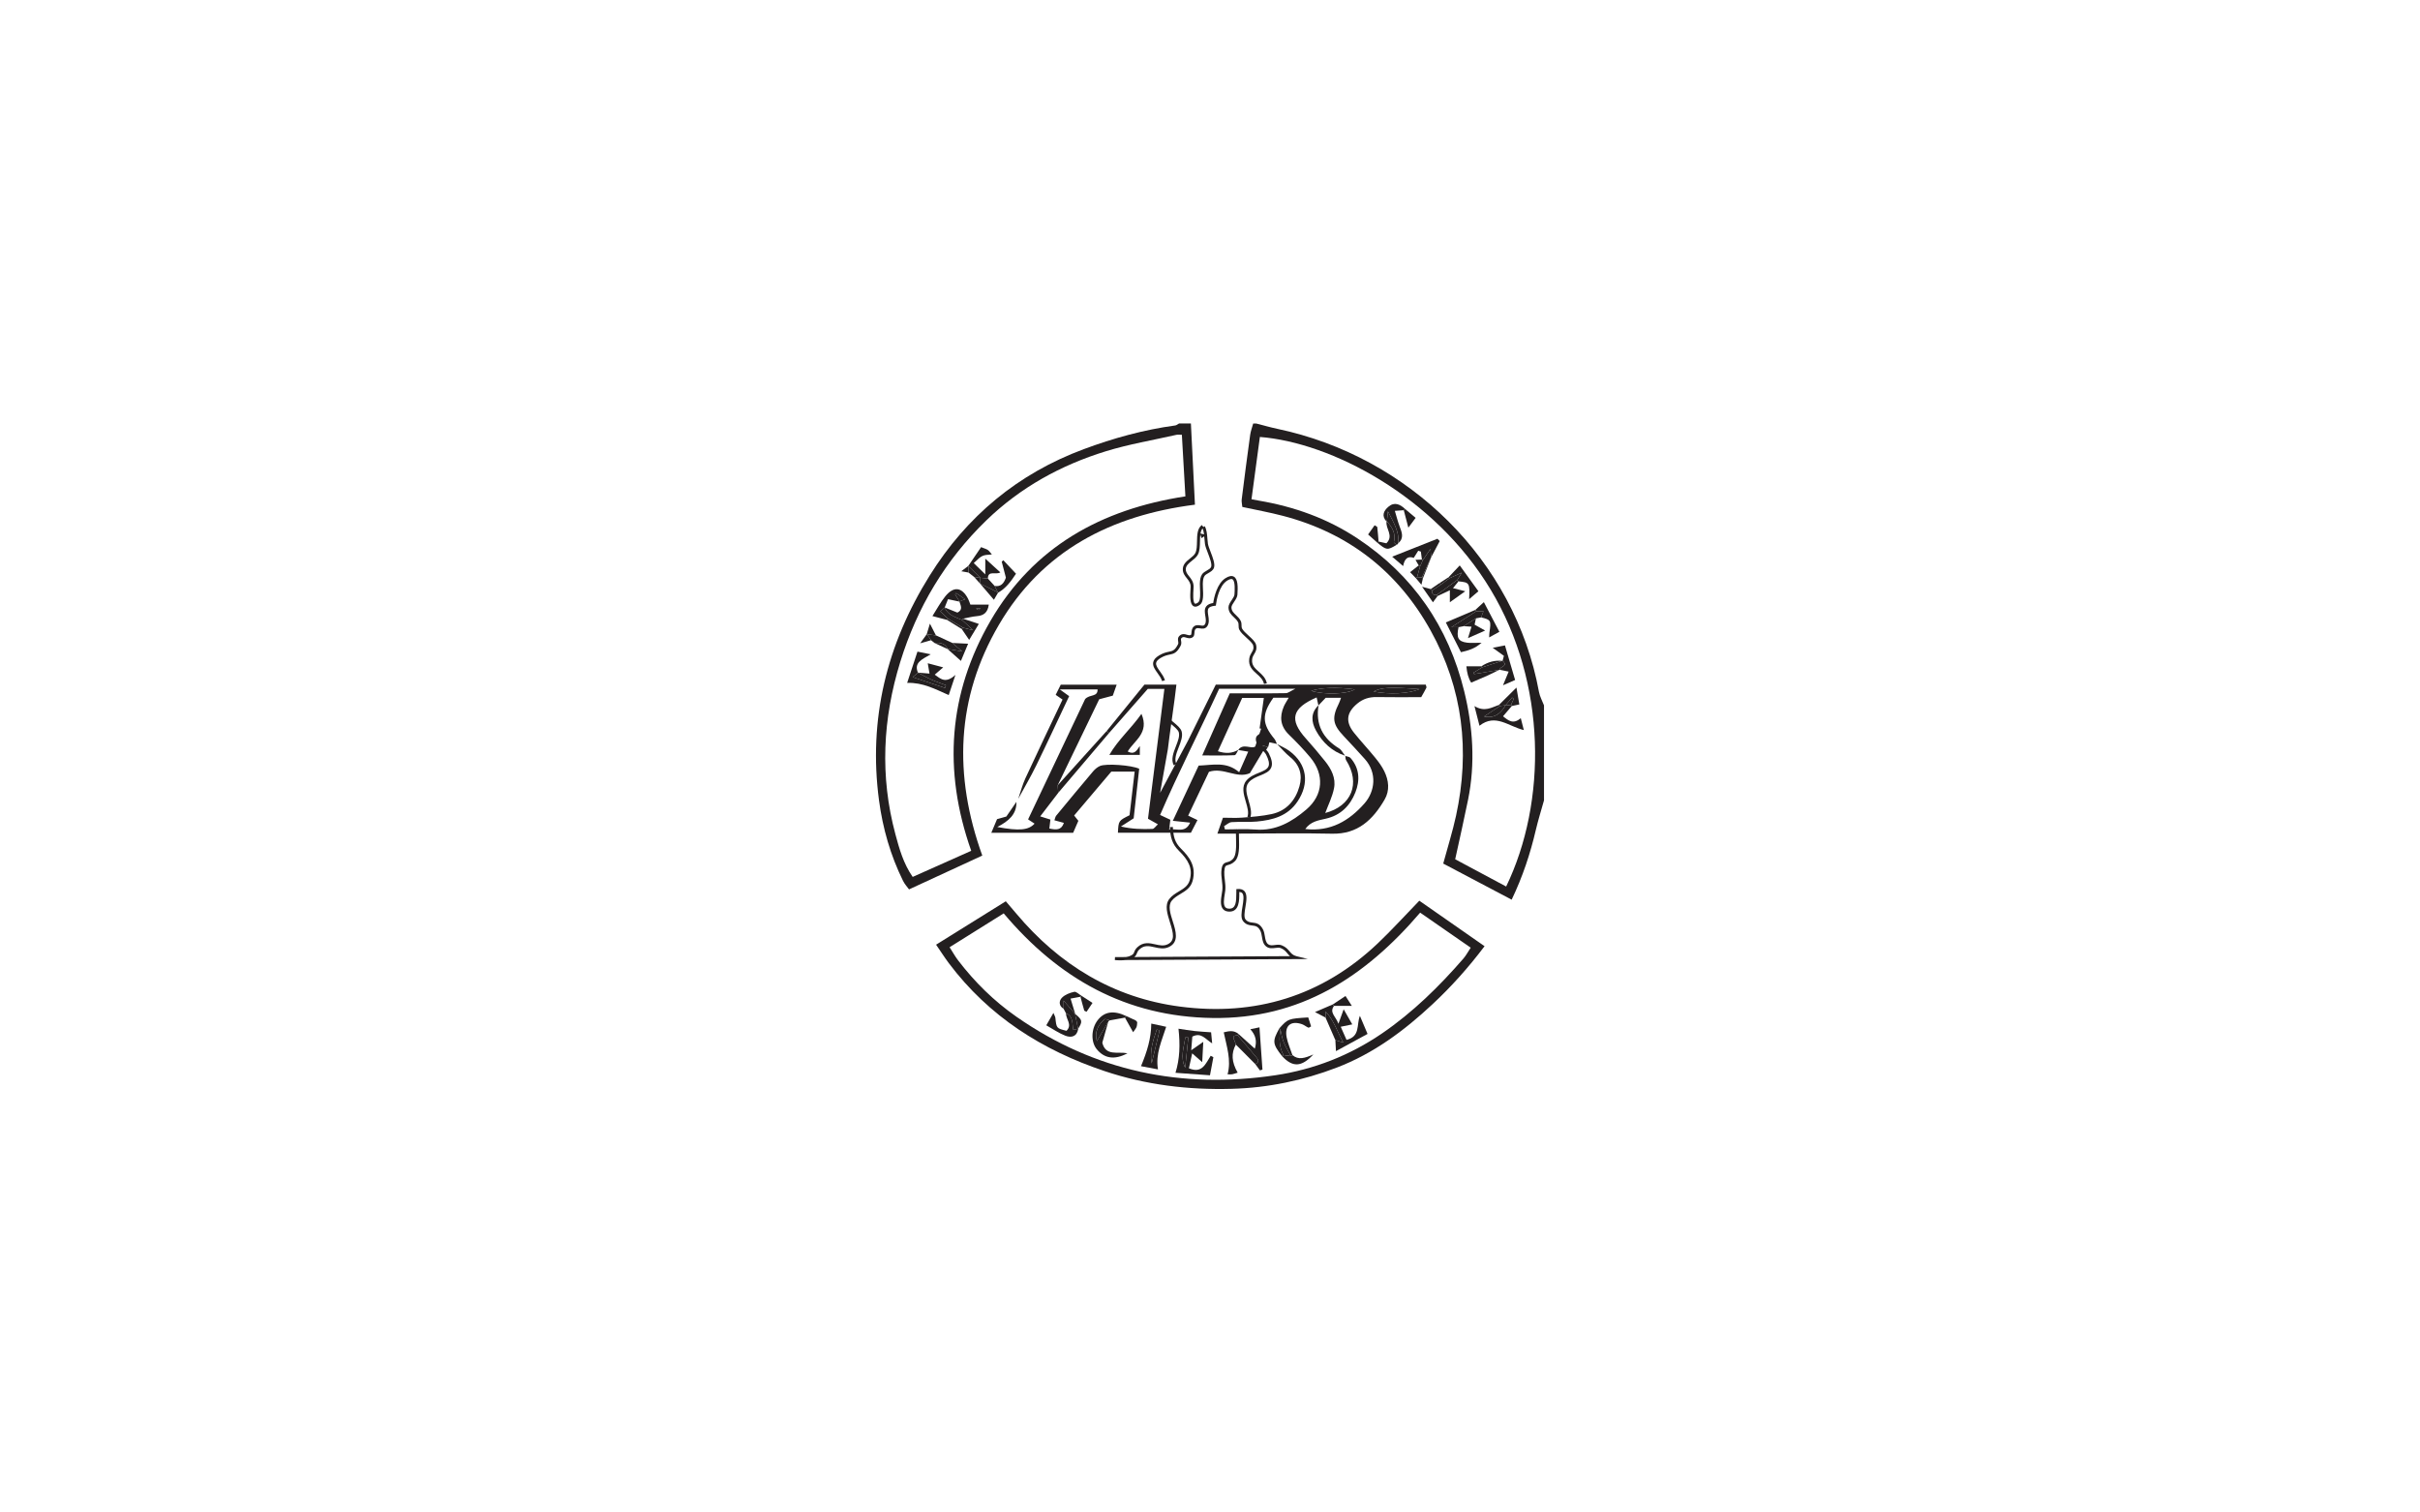<?xml version="1.0" encoding="utf-8"?>
<!-- Generator: Adobe Illustrator 24.1.3, SVG Export Plug-In . SVG Version: 6.00 Build 0)  -->
<svg version="1.1" id="Livello_1" xmlns="http://www.w3.org/2000/svg" xmlns:xlink="http://www.w3.org/1999/xlink" x="0px" y="0px"
	 viewBox="0 0 400 250" enable-background="new 0 0 400 250" xml:space="preserve">
<g>
	<path fill-rule="evenodd" clip-rule="evenodd" fill="#231F20" d="M196.844,70c0.218,4.39,0.437,8.78,0.667,13.419
		c-13.876,1.768-25.227,7.604-32.401,19.854c-7.089,12.105-7.523,24.885-2.748,38.147c-4.072,1.88-7.971,3.68-12.108,5.59
		c-0.291-0.406-0.722-0.866-0.988-1.406c-2.075-4.208-3.355-8.67-3.974-13.307c-1.791-13.419,1.284-25.809,8.388-37.18
		c6.105-9.775,14.555-16.825,25.458-20.876c4.92-1.828,9.921-3.207,15.115-3.916c0.22-0.031,0.42-0.213,0.63-0.325
		C195.537,70,196.19,70,196.844,70z M160.532,140.632c-4.703-13.322-3.754-26.033,3.179-38
		c7.076-12.212,18.296-18.461,32.223-20.588c-0.202-3.51-0.392-6.82-0.584-10.178c-0.439,0-0.677-0.043-0.894,0.006
		c-3.894,0.883-7.856,1.544-11.662,2.715c-7.424,2.285-14.117,5.964-19.75,11.413c-6.78,6.557-11.45,14.386-14.234,23.388
		c-2.917,9.428-3.384,18.92-0.819,28.477c0.646,2.408,1.326,4.865,2.865,7.08C154.054,143.52,157.167,142.132,160.532,140.632z"/>
	<path fill-rule="evenodd" clip-rule="evenodd" fill="#231F20" d="M207.634,70c1.167,0.296,2.325,0.635,3.504,0.884
		c21.706,4.575,39.234,21.674,43.239,43.484c0.14,0.767,0.548,1.485,0.831,2.226c0,5.231,0,10.463,0,15.694
		c-0.453,1.625-0.962,3.236-1.347,4.876c-0.911,3.893-2.144,7.665-3.999,11.544c-3.854-2.033-7.566-3.991-11.311-5.966
		c0.748-2.77,1.557-5.321,2.121-7.926c2.319-10.692,1.133-20.968-4.195-30.579c-5.41-9.759-13.577-16.132-24.413-18.969
		c-2.193-0.575-4.432-0.978-6.721-1.475c-0.042-0.462-0.15-0.863-0.102-1.246c0.447-3.559,0.909-7.115,1.4-10.668
		c0.088-0.637,0.33-1.252,0.501-1.878C207.306,70,207.47,70,207.634,70z M248.952,146.535c6.738-13.939,6.766-33.559-2.564-49.074
		c-9.324-15.507-26.447-24.329-38.143-25.236c-0.459,3.412-0.92,6.833-1.386,10.299c0.559,0.104,0.873,0.167,1.188,0.221
		c5.862,0.99,11.363,2.953,16.329,6.248c9.188,6.096,15.026,14.589,17.641,25.26c1.447,5.912,1.86,11.913,0.639,17.937
		c-0.659,3.25-1.4,6.483-2.129,9.837C243.211,143.464,246.005,144.959,248.952,146.535z"/>
	<path fill-rule="evenodd" clip-rule="evenodd" fill="#231F20" d="M193.034,123.845l-1.282,7.205l4.617-8.636
		c1.516-3.055,3.031-6.111,4.589-9.252c11.607,0,23.165,0,34.705,0c0.051,0.231,0.153,0.413,0.102,0.517
		c-0.244,0.498-0.531,0.976-0.854,1.553c-2.486,0-4.928,0.031-7.367-0.013c-1.204-0.021-2.242,0.292-3.169,1.053
		c-1.821,1.497-2.03,3.03-0.559,4.862c1.124,1.398,2.354,2.71,3.486,4.101c0.562,0.691,1.105,1.427,1.496,2.222
		c0.754,1.533,0.941,3.197,0.064,4.704c-1.929,3.317-4.426,5.742-8.698,5.642c-5.303-0.124-10.612-0.018-15.918-0.011
		c-0.887,0.001-1.773,0-3.025,0c0.35-1.001,0.595-1.701,0.919-2.629c1.123,0,2.171,0.068,3.206-0.016
		c1.619-0.131,3.255-0.245,4.836-0.585c2.469-0.531,3.95-2.275,4.605-4.603c0.52-1.845,0.061-3.532-1.539-4.821
		c-0.791-0.637-1.452-1.435-2.172-2.159c0.688,0.378,1.429,0.684,2.052,1.148c2.909,2.163,3.362,5.338,1.34,8.35
		c-1.631,2.428-4.098,3.07-6.745,3.318c-1.375,0.128-2.775-0.001-4.154,0.098c-0.428,0.03-0.829,0.432-1.242,0.663
		c0.047,0.179,0.094,0.358,0.141,0.538c1.685,0,3.377-0.107,5.052,0.022c3.361,0.258,6.011-1.275,8.398-3.307
		c2.811-2.394,3.02-5.797,0.648-8.629c-1.096-1.31-2.285-2.548-3.511-3.739c-1.426-1.387-1.603-2.939-0.85-4.681
		c0.186-0.428,0.456-0.819,0.804-1.432c-1.024,0-1.801,0-2.535,0c-1.942,2.729-1.886,4.313,0.167,6.796
		c0.193,0.234,0.281,0.557,0.418,0.838c-0.366-0.08-0.733-0.159-1.247-0.27c-0.056,0.226-0.12,0.484-0.185,0.742l-0.06,0.049
		c-0.255-0.074-0.511-0.148-0.828-0.242c0.044,0.342,0.072,0.572,0.102,0.803c-0.74,1.235-1.48,2.469-2.251,3.755
		c-2.193,0.955-4.354-1.023-6.763-0.224c-1.11,2.339-2.254,4.751-3.436,7.242c0.529,0.253,0.942,0.45,1.539,0.734
		c-0.37,0.714-0.728,1.403-1.084,2.093c-4.124,0-8.093,0-12.067,0c0.102-1.988,0.102-1.988,1.924-2.895
		c0.264-2.249,0.542-4.636,0.844-7.212c-1.37,0-2.479,0-3.857,0c-1.913,2.259-3.96,4.678-6.145,7.257
		c0.204,0.258,0.415,0.523,0.697,0.88c-0.264,0.605-0.549,1.261-0.861,1.977c-4.453,0-8.827,0-13.527,0
		c0.391-0.926,0.687-1.628,0.95-2.254c0.629-0.177,1.094-0.308,1.535-0.432c0.565-0.825,1.113-1.622,1.66-2.419
		c0.064,2.056-1.288,3.183-3.164,4.15c3.658,0.68,5.181,0.519,6.167-0.556c-0.321-0.211-0.639-0.42-1.069-0.703
		c3.209-6.769,6.412-13.524,9.434-19.898c0.809-0.831,2.078-0.291,2.051-1.586c-1.934,0-3.83,0-6.247,0
		c0.77,0.553,1.107,0.796,1.549,1.113c-1.808,3.819-3.58,7.651-5.434,11.444c-0.921,1.884-1.989,3.697-2.99,5.542
		c0.393-1.141,0.691-2.325,1.194-3.414c2.009-4.35,4.082-8.669,6.136-13.007c-0.399-0.274-0.714-0.491-1.132-0.778
		c0.286-0.574,0.563-1.132,0.834-1.675c3.104,0,6.082,0,9.242,0c-0.248,0.705-0.429,1.215-0.637,1.807
		c-0.701,0.187-1.387,0.369-2.244,0.597c-2.273,4.706-4.57,9.464-6.867,14.221c0.031,0.415,0.062,0.83,0.093,1.246
		c-0.98,1.28-1.96,2.559-2.98,3.891c0.695,0.217,1.205,0.376,1.686,0.527c-0.07,0.594-0.123,1.035-0.176,1.48
		c1.117,0.229,1.99,0.316,2.402-0.935c-0.517-0.142-1.021-0.279-1.566-0.427c0.118-0.317,0.148-0.584,0.293-0.759
		c2.021-2.453,4.05-4.901,6.103-7.329c0.306-0.36,0.707-0.699,1.133-0.886c1.023-0.449,5.217-0.137,6.489,0.455
		c-0.309,2.77-0.623,5.582-0.915,8.191c-0.866,0.558-1.486,0.956-2.107,1.355c1.847,0.431,3.53,0.465,5.209,0.398
		c0.284-0.011,0.553-0.451,0.904-0.759c-0.632-0.355-1.085-0.611-1.64-0.923c0.903-7.152,1.797-14.233,2.71-21.463
		c-1.166,0-2.023,0-2.741,0c-2.221,2.53-4.316,4.919-6.412,7.307c-0.128-0.113-0.256-0.228-0.384-0.342
		c2.102-2.584,4.202-5.167,6.233-7.664c1.835,0,3.434,0,5.291,0C194.232,115.303,193.196,122.233,193.034,123.845 M222.368,124.955
		c0.286,0.101,0.668,0.115,0.843,0.313c1.512,1.712,1.607,3.708,0.819,5.705c-0.88,2.225-2.438,3.796-4.895,4.35
		c-1.197,0.27-2.497,0.449-3.39,1.709c4.206,0.471,7.27-1.376,9.787-4.232c1.731-1.964,2.144-5.026,0.052-7.349
		c-1.144-1.269-2.3-2.528-3.474-3.768c-1.845-1.947-2.007-3.014-0.791-5.45c0.126-0.253,0.202-0.53,0.341-0.899
		c-0.975,0-1.768,0-2.531,0c-0.446,0.471-0.829,0.873-1.211,1.275c-0.095-0.433-0.188-0.866-0.291-1.332
		c-4.12,1.781-4.565,3.691-1.774,6.795c1.086,1.208,2.132,2.456,3.15,3.723c1.05,1.305,1.829,2.813,1.498,4.493
		c-0.286,1.451-0.984,2.821-1.452,4.094c4.341-1.148,5.892-4.871,3.441-8.745C222.376,125.455,222.406,125.184,222.368,124.955z
		 M204.665,123.965c0.791-1.197,2.174-0.083,2.812-0.577c0.391-1.178,0.684-2.065,0.978-2.951c-0.087-0.01-0.172-0.021-0.258-0.03
		c0.227-1.637,0.455-3.274,0.701-5.046c-1.166,0-2.339,0-3.577,0c-1.353,2.969-2.66,5.84-4.015,8.815
		c1.292,0.411,2.364,0.371,3.399-0.25c-0.211,0.313-0.409,0.889-0.634,0.899c-1.682,0.077-3.368,0.042-5.357,0.042
		c1.572-3.545,3.047-6.868,4.551-10.26c1.121,0,2.012,0.001,2.902,0c2.125-0.003,4.25,0.019,6.374-0.033
		c0.368-0.009,0.729-0.326,1.578-0.733c-4.559,0-8.539,0-12.608,0c-3.21,6.987-6.714,13.777-9.76,20.864
		c0.75,0.353,1.23,0.579,1.693,0.796c-0.067,0.558-0.121,1.009-0.197,1.641c1.235-0.287,2.664,0.658,3.469-1.168
		c-0.949-0.1-1.74-0.182-2.862-0.3c1.5-3.206,2.898-6.194,4.27-9.127c2.409-0.09,4.592-0.717,6.694,1.092
		c0.54-1.224,0.98-2.223,1.498-3.396C205.596,124.121,205.13,124.043,204.665,123.965z M234.626,113.909
		c-4.849-0.374-6.321-0.286-7.6,0.399C229.612,114.799,232.738,114.698,234.626,113.909z M223.934,113.946
		c-3.005-0.39-5.659-0.299-7.206,0.246C218.981,114.867,222.655,114.741,223.934,113.946z"/>
	<path fill-rule="evenodd" clip-rule="evenodd" fill="#231F20" d="M154.725,156.148c4.007-2.495,7.666-4.773,11.522-7.175
		c0.617,0.723,1.185,1.38,1.744,2.044c7.112,8.468,16.053,13.922,27.038,15.361c12.414,1.626,23.477-1.711,32.682-10.429
		c2.306-2.185,4.439-4.548,6.887-7.07c3.486,2.43,7.061,4.92,10.786,7.518c-2.681,3.548-5.49,6.685-8.588,9.576
		c-4.689,4.381-9.765,8.164-15.817,10.48c-5.608,2.146-11.382,3.358-17.414,3.52c-7.174,0.194-14.166-0.647-20.977-2.926
		c-10.317-3.452-19.152-9.045-25.759-17.846C156.155,158.302,155.551,157.351,154.725,156.148z M156.958,156.568
		c0.529,0.824,0.913,1.527,1.394,2.156c2.745,3.59,5.933,6.738,9.643,9.325c12.953,9.033,27.328,11.988,42.816,9.678
		c6.357-0.948,12.291-3.267,17.629-6.916c5.082-3.476,9.443-7.756,13.464-12.393c0.414-0.477,0.711-1.056,1.188-1.775
		c-2.823-1.956-5.529-3.833-8.355-5.792c-9.13,10.674-19.878,17.614-34.305,17.414c-14.301-0.198-25.459-6.529-34.533-17.292
		C162.903,152.847,160.017,154.653,156.958,156.568z"/>
	<path fill-rule="evenodd" clip-rule="evenodd" fill="#231F20" d="M210.247,126.517c0.086-0.001,0.172-0.003,0.258-0.004"/>
	<path fill-rule="evenodd" clip-rule="evenodd" fill="#231F20" d="M174.914,131.049c-0.03-0.416-0.062-0.831-0.093-1.246
		c1.562-1.733,3.125-3.466,4.688-5.198c1.137-1.259,2.276-2.517,3.413-3.775c0.128,0.114,0.256,0.229,0.384,0.342
		C180.508,124.465,177.711,127.757,174.914,131.049z"/>
	<line fill-rule="evenodd" clip-rule="evenodd" fill="#231F20" x1="209.567" y1="123.483" x2="209.626" y2="123.434"/>
	<path fill-rule="evenodd" clip-rule="evenodd" fill="#231F20" d="M209.048,124.304c-0.028-0.12-0.099-0.207-0.208-0.259
		c-0.029-0.231-0.058-0.462-0.102-0.803c0.317,0.093,0.573,0.167,0.828,0.242"/>
	<path fill-rule="evenodd" clip-rule="evenodd" fill="#231F20" d="M234.626,113.909c-1.888,0.79-5.014,0.891-7.6,0.399
		C228.304,113.623,229.777,113.535,234.626,113.909z"/>
	<path fill-rule="evenodd" clip-rule="evenodd" fill="#231F20" d="M223.934,113.946c-1.279,0.795-4.953,0.921-7.206,0.246
		C218.275,113.647,220.929,113.557,223.934,113.946z"/>
	<path fill-rule="evenodd" clip-rule="evenodd" fill="#231F20" d="M198.293,88.162c0.235,0.051,0.472,0.103,1.099,0.239
		c-0.355,0.249-0.524,0.367-0.789,0.553c-0.126-0.383-0.199-0.605-0.273-0.828L198.293,88.162z"/>
	<path fill-rule="evenodd" clip-rule="evenodd" fill="#231F20" d="M156.542,102.468c-0.746-0.197-1.492-0.394-2.421-0.639
		c0.72-1.119,1.326-2.279,2.136-3.273c1.391-1.709,2.75-1.517,3.758,0.423c0.143,0.273,0.23,0.574,0.379,0.953
		c0.548,0,1.03,0,1.512,0c0.477,0,0.952,0,1.531,0c-0.176,1.315-0.829,1.814-1.953,1.909c-0.777,0.064-1.541,0.276-2.311,0.421
		c-0.059,0.069-0.116,0.137-0.174,0.205c-1.117-0.471-2.331-0.808-2.876-2.071c0.714,0.289,1.428,0.58,2.127,0.861
		c0.971-0.478,0.532-1.178,0.326-1.839c0.221-0.087,0.442-0.173,0.943-0.37c-0.612-0.42-1.053-0.721-1.494-1.023
		c-0.051,0.075-0.102,0.15-0.153,0.225c0.245,0.398,0.49,0.797,0.735,1.196c-0.602-0.128-1.203-0.256-1.911-0.408
		c-0.211,0.529-0.38,0.954-0.549,1.377c-0.254,0.229-0.508,0.458-0.723,0.652c0.506,0.476,0.894,0.841,1.282,1.205
		C156.652,102.337,156.596,102.404,156.542,102.468z M161.322,100.593c0.223,0.117,0.355,0.244,0.465,0.227
		c0.097-0.015,0.167-0.192,0.25-0.297C161.829,100.544,161.622,100.564,161.322,100.593z"/>
	<path fill-rule="evenodd" clip-rule="evenodd" fill="#231F20" d="M151.693,111.175c0.612,0.051,1.225,0.103,1.944,0.162
		c-0.095-0.56-0.17-1.01-0.288-1.706c0.844,0.225,1.58,0.42,2.553,0.678c-0.524,0.453-0.895,0.771-1.4,1.207
		c1.007,0.727,1.805,1.505,3.424,0.039c-0.517,1.549-0.809,2.426-1.112,3.335c-2.237-0.984-4.252-2.092-6.87-2.017
		c0.547-1.658,1.091-3.309,1.703-5.165c0.686,0.138,1.224,0.246,2.192,0.442c-1.496,0.867-2.813,1.39-2.107,3.053
		c-0.231,0.189-0.464,0.379-0.877,0.715c1.931,0.649,3.635,1.221,5.339,1.794c0.054-0.153,0.107-0.308,0.16-0.461
		c-0.794-0.298-1.604-0.562-2.378-0.906C153.196,111.997,152.452,111.568,151.693,111.175z"/>
	<path fill-rule="evenodd" clip-rule="evenodd" fill="#231F20" d="M160.046,93.549c0.699-1.028,1.398-2.055,2.118-3.112
		c0.558,0.229,0.874,0.302,1.12,0.475c0.236,0.166,0.401,0.435,0.661,0.732c-1.609,0.113-1.609,0.113-2.996,1.428
		c0.52,0.51,1.032,1.011,1.91,1.87c0-1.132,0-1.694,0-2.602c0.96,0.876,1.656,1.514,2.484,2.27c-0.752,0.469-2.059-0.4-2.054,1.027
		c-0.421-0.046-0.843-0.094-1.264-0.14C161.367,94.848,160.708,94.198,160.046,93.549z"/>
	<path fill-rule="evenodd" clip-rule="evenodd" fill="#231F20" d="M164.407,96.854c0.993,0.158,1.511-0.377,1.855-1.378
		c-0.209-0.801-0.448-1.721-0.689-2.641c0.091-0.075,0.182-0.151,0.273-0.226c0.672,0.714,1.344,1.428,2.089,2.222
		c-0.837,1.266-1.668,2.417-2.976,3.14C164.774,97.599,164.59,97.227,164.407,96.854z"/>
	<path fill-rule="evenodd" clip-rule="evenodd" fill="#231F20" d="M154.696,105.015c0.905,0.419,1.81,0.839,2.713,1.257
		c0.455,0.392,0.91,0.783,1.633,1.405c-1.087-0.186-1.763-0.301-2.438-0.416l0.042,0.029c-0.421-1.009-1.277-1.078-2.193-1.017
		c-0.186-0.151-0.371-0.303-0.556-0.453c-0.232-0.341-0.464-0.681-0.695-1.021l-0.027,0.04
		C153.682,104.897,154.189,104.958,154.696,105.015z"/>
	<path fill-rule="evenodd" clip-rule="evenodd" fill="#231F20" d="M156.604,107.261c0.675,0.115,1.351,0.23,2.438,0.416
		c-0.723-0.622-1.178-1.014-1.633-1.405c0.796,0.04,1.592,0.08,2.61,0.13c-0.419,1.001-0.772,1.847-1.188,2.84
		C157.967,108.473,157.286,107.867,156.604,107.261z"/>
	<path fill-rule="evenodd" clip-rule="evenodd" fill="#231F20" d="M159.172,102.262c0.825,0.273,1.65,0.546,2.618,0.867
		c-0.523,0.865-1.042,1.724-1.597,2.642c-0.474-0.695-0.85-1.247-1.226-1.8c0.062-0.074,0.124-0.148,0.187-0.221
		c0.401,0.102,0.803,0.202,1.708,0.43c-0.883-0.812-1.374-1.261-1.864-1.712C159.056,102.398,159.114,102.331,159.172,102.262z"/>
	<path fill-rule="evenodd" clip-rule="evenodd" fill="#231F20" d="M164.407,96.854c0.184,0.374,0.367,0.746,0.552,1.118l0.023-0.027
		c-0.528-0.269-1.055-0.542-1.585-0.805c-0.462-0.229-0.93-0.447-1.396-0.669l0.033,0.033c-0.007-0.33-0.014-0.662-0.021-0.992
		l0.014-0.014c0.421,0.046,0.843,0.093,1.264,0.14C163.663,96.043,164.036,96.448,164.407,96.854z"/>
	<path fill-rule="evenodd" clip-rule="evenodd" fill="#231F20" d="M162.001,96.47c0.466,0.223,0.934,0.44,1.396,0.669
		c0.53,0.263,1.057,0.536,1.585,0.805c-0.194,0.33-0.39,0.663-0.7,1.193C163.433,98.145,162.717,97.307,162.001,96.47z"/>
	<path fill-rule="evenodd" clip-rule="evenodd" fill="#231F20" d="M160.046,93.549c0.661,0.649,1.32,1.299,1.98,1.948l-0.014,0.014
		c-0.334-0.049-0.669-0.098-1.003-0.146c-0.309-0.242-0.617-0.484-0.927-0.727c-0.005-0.369-0.01-0.739-0.014-1.108L160.046,93.549z
		"/>
	<path fill-rule="evenodd" clip-rule="evenodd" fill="#231F20" d="M158.968,103.971c-0.809-0.501-1.618-1.002-2.427-1.503
		c0.055-0.064,0.11-0.13,0.165-0.196c0.816,0.493,1.632,0.985,2.448,1.478C159.092,103.822,159.03,103.896,158.968,103.971z"/>
	<path fill-rule="evenodd" clip-rule="evenodd" fill="#231F20" d="M154.696,105.015c-0.507-0.057-1.014-0.117-1.521-0.176
		c0.13-0.432,0.261-0.864,0.529-1.756C154.164,103.979,154.43,104.497,154.696,105.015z"/>
	<path fill-rule="evenodd" clip-rule="evenodd" fill="#231F20" d="M153.202,104.799c0.232,0.34,0.464,0.681,0.695,1.021
		c-0.443,0.125-0.888,0.25-1.796,0.507C152.635,105.584,152.919,105.192,153.202,104.799z"/>
	<path fill-rule="evenodd" clip-rule="evenodd" fill="#231F20" d="M154.453,106.273c0.916-0.062,1.772,0.008,2.193,1.017
		C155.915,106.951,155.183,106.612,154.453,106.273z"/>
	<path fill-rule="evenodd" clip-rule="evenodd" fill="#231F20" d="M161.01,95.364c0.334,0.049,0.669,0.098,1.003,0.146
		c0.008,0.33,0.015,0.662,0.021,0.992C161.693,96.124,161.352,95.745,161.01,95.364z"/>
	<path fill-rule="evenodd" clip-rule="evenodd" fill="#231F20" d="M160.07,93.529c0.004,0.37,0.009,0.739,0.014,1.108
		c-0.285-0.052-0.57-0.104-1.193-0.217C159.448,94,159.758,93.764,160.07,93.529z"/>
	<path fill-rule="evenodd" clip-rule="evenodd" fill="#231F20" d="M249.895,116.69c-0.467,0.545-0.933,1.091-1.457,1.705
		c0.888,0.715,1.675,1.383,2.93,0.311c0.171,0.667,0.315,1.23,0.504,1.966c-2.539-0.597-4.673-2.794-7.33-0.714
		c-0.256-1.003-0.489-1.916-0.829-3.248c1.673,1.021,2.839,0.224,4.061-0.205l0.157,0.184c-0.868,0.576-1.734,1.151-2.623,1.741
		c1.706,0.356,2.758-0.495,3.547-1.852l-0.045,0.032c0.314-0.03,0.629-0.061,0.943-0.09L249.895,116.69z"/>
	<path fill-rule="evenodd" clip-rule="evenodd" fill="#231F20" d="M233.677,92.212c-0.969-0.346-1.52,0.109-1.756,1.355
		c-0.732-0.628-1.199-1.03-1.808-1.552c2.788-1.104,5.138-2.036,7.487-2.967c0.124,0.129,0.247,0.259,0.37,0.389
		c-0.464,0.879-0.928,1.76-1.392,2.64l-0.019-0.015c-0.036-0.382-0.073-0.764-0.127-1.323c-0.497,0.736-0.883,1.303-1.267,1.871
		l-0.138-0.119c-0.058-0.438-0.116-0.877-0.173-1.315c-0.145-0.049-0.289-0.098-0.434-0.147
		C234.175,91.423,233.926,91.817,233.677,92.212z"/>
	<path fill-rule="evenodd" clip-rule="evenodd" fill="#231F20" d="M241.08,103.668c-0.38,1.744-0.056,2.371,1.412,2.561
		c0.627,0.081,1.272,0.013,2.396,0.013c-1.192,1.028-2.191,1.27-3.408,1.56c-0.855-1.684-1.686-3.317-2.5-4.919
		c1.702-0.724,3.288-1.398,4.875-2.071c0.058,0.068,0.114,0.139,0.172,0.208c-1.261,0.81-2.521,1.62-4.125,2.648
		C240.617,103.668,240.848,103.668,241.08,103.668z"/>
	<path fill-rule="evenodd" clip-rule="evenodd" fill="#231F20" d="M248.357,109.249c0.061-0.233,0.123-0.467,0.223-0.844
		c-0.496-0.357-1.032-0.743-1.854-1.334c0.807-0.156,1.299-0.251,2.027-0.393c0.569,1.939,1.107,3.774,1.679,5.718
		c-0.658,0.288-1.153,0.503-2.003,0.875c0.369-0.893,0.617-1.493,0.935-2.261c-0.611-0.125-1.064-0.217-1.518-0.31l0.011,0.014
		c0.005-0.549,1.577-0.597,0.479-1.499L248.357,109.249z"/>
	<path fill-rule="evenodd" clip-rule="evenodd" fill="#231F20" d="M232.03,84.334c-0.378,0.027-0.756,0.054-1.478,0.106
		c0.295,0.975,0.493,1.776,0.78,2.543c0.368,0.985,0.801,1.945-0.222,2.807c0.209-1.841-0.697-3.3-1.7-5.271
		c-0.092,0.884-0.133,1.267-0.173,1.65l-0.053,0.041c-0.876-0.94-0.484-1.781,0.309-2.453c1.001-0.848,1.928-0.406,2.76,0.376
		C232.181,84.201,232.106,84.268,232.03,84.334z"/>
	<path fill-rule="evenodd" clip-rule="evenodd" fill="#231F20" d="M239.433,95.41c0.552-0.583,1.102-1.165,1.847-1.951
		c1.029,1.423,2.001,2.766,3.087,4.269c-0.516,0.441-0.958,0.818-1.535,1.311c0.127-2.692,0.075-2.769-1.759-2.945
		c-0.065-0.078-0.132-0.156-0.197-0.235c0.184-0.3,0.368-0.6,0.741-1.208c-0.925,0.421-1.483,0.675-2.042,0.929L239.433,95.41z"/>
	<path fill-rule="evenodd" clip-rule="evenodd" fill="#231F20" d="M247.846,110.701c-0.629,0.31-1.251,0.636-1.89,0.927
		c-0.855,0.388-1.723,0.75-2.783,1.207c-0.462-0.699-0.706-1.639-0.795-2.704c0.917,0,1.689,0,2.463,0l0.135,0.177
		c-0.48,0.298-0.959,0.596-1.438,0.893c0.038,0.071,0.078,0.142,0.117,0.212c1.4-0.232,2.8-0.465,4.201-0.698L247.846,110.701z"/>
	<path fill-rule="evenodd" clip-rule="evenodd" fill="#231F20" d="M243.855,100.812c0.408-0.373,0.817-0.744,1.412-1.285
		c0.852,1.627,1.68,3.21,2.567,4.906c-0.607,0.332-1.073,0.586-1.693,0.925c0.02-0.388,0.014-0.598,0.045-0.801
		c0.306-2.012,0.253-2.112-1.366-2.505c0.11-0.298,0.221-0.597,0.382-1.033c-0.425,0-0.8,0-1.175,0
		C243.969,100.95,243.913,100.88,243.855,100.812z"/>
	<path fill-rule="evenodd" clip-rule="evenodd" fill="#231F20" d="M241.073,96.095c-0.247,0.303-0.495,0.607-0.911,1.117
		c0.642,0.162,1.158,0.293,2.033,0.515c-0.96,0.684-1.646,1.173-2.55,1.817c0-0.761,0-1.26,0-1.977
		c-0.806,0.378-1.417,0.665-2.028,0.954l-0.148-0.179c1.136-0.828,2.272-1.656,3.406-2.483
		C240.941,95.938,241.007,96.017,241.073,96.095z"/>
	<path fill-rule="evenodd" clip-rule="evenodd" fill="#231F20" d="M244.027,101.02c0.375,0,0.75,0,1.175,0
		c-0.161,0.437-0.271,0.735-0.382,1.033c-0.287,0.05-0.574,0.101-0.86,0.151c-0.676,0.433-1.353,0.865-2.029,1.298
		c-0.283,0.056-0.566,0.11-0.851,0.166c-0.232,0-0.463,0-1.178,0C241.505,102.639,242.766,101.83,244.027,101.02z"/>
	<path fill-rule="evenodd" clip-rule="evenodd" fill="#231F20" d="M227.864,89.515c0.442,0.098,0.886,0.197,1.29,0.287
		c1.282-1.269-0.182-2.425,0.031-3.591l0.053-0.041c0.876,0.985,1.528,2.038,1.151,3.454c-0.025,0.093,0.308,0.28,0.475,0.425
		c-1.558,0.931-1.672,0.918-3.208-0.35C227.723,89.635,227.792,89.575,227.864,89.515z"/>
	<path fill-rule="evenodd" clip-rule="evenodd" fill="#231F20" d="M247.774,116.505c0.888-0.881,1.775-1.762,2.88-2.857
		c0.192,1.128,0.323,1.892,0.477,2.79c-0.487,0.1-0.861,0.176-1.235,0.253l-0.142-0.171c0.149-0.335,0.3-0.67,0.449-1.005
		c-0.09-0.072-0.179-0.145-0.269-0.216c-0.374,0.437-0.749,0.874-1.124,1.312l0.045-0.032c-0.308,0.037-0.616,0.075-0.924,0.111
		L247.774,116.505z"/>
	<path fill-rule="evenodd" clip-rule="evenodd" fill="#231F20" d="M230.864,90.048c-0.167-0.145-0.5-0.332-0.475-0.425
		c0.377-1.416-0.275-2.469-1.151-3.454c0.04-0.383,0.081-0.766,0.173-1.65c1.003,1.971,1.909,3.431,1.7,5.271
		C231.064,89.911,230.982,89.996,230.864,90.048z"/>
	<path fill-rule="evenodd" clip-rule="evenodd" fill="#231F20" d="M241.93,103.502c0.677-0.433,1.354-0.865,2.029-1.298
		c-0.066,0.308-0.133,0.617-0.225,1.043c0.474,0.266,0.977,0.549,1.741,0.979c-1.012,0.445-1.779,0.783-2.834,1.248
		c0.237-0.767,0.38-1.228,0.585-1.89C242.669,103.549,242.3,103.526,241.93,103.502z"/>
	<path fill-rule="evenodd" clip-rule="evenodd" fill="#231F20" d="M232.253,84.133c0.544,0.458,1.088,0.919,1.735,1.467
		c-0.4,0.539-0.76,1.023-1.202,1.616c-0.29-1.105-0.523-1.994-0.757-2.882C232.106,84.268,232.181,84.201,232.253,84.133z"/>
	<path fill-rule="evenodd" clip-rule="evenodd" fill="#231F20" d="M227.656,89.698c-0.472-0.42-0.944-0.84-1.524-1.357
		c0.387-0.547,0.733-1.034,1.078-1.521c0.236,0.162,0.427,0.224,0.436,0.307c0.091,0.795,0.15,1.592,0.219,2.388
		C227.792,89.575,227.723,89.635,227.656,89.698z"/>
	<path fill-rule="evenodd" clip-rule="evenodd" fill="#231F20" d="M237.617,98.521c-0.222,0.297-0.442,0.594-0.769,1.033
		c-0.587-0.838-1.059-1.517-1.795-2.571c0.762,0.208,1.094,0.298,1.427,0.388c0.079,0.077,0.158,0.153,0.238,0.228
		c-0.082,0.584,0.204,0.796,0.751,0.743L237.617,98.521z"/>
	<path fill-rule="evenodd" clip-rule="evenodd" fill="#231F20" d="M236.58,92.078c-0.464,1.169-0.927,2.338-1.389,3.506
		l-0.148-0.139c0.507-1.127,1.013-2.255,1.519-3.383L236.58,92.078z"/>
	<path fill-rule="evenodd" clip-rule="evenodd" fill="#231F20" d="M244.841,110.131c1.072-0.688,2.226-1.059,3.516-0.881
		l-0.021-0.033c-1.119,0.364-2.24,0.728-3.359,1.092L244.841,110.131z"/>
	<path fill-rule="evenodd" clip-rule="evenodd" fill="#231F20" d="M234.044,95.583c-0.308-0.319-0.614-0.639-0.97-1.01
		c0.564-0.443,0.992-0.778,1.419-1.113c0.077,0.055,0.153,0.112,0.227,0.172c-0.164,0.588-0.328,1.176-0.492,1.763
		C234.167,95.458,234.105,95.521,234.044,95.583z"/>
	<path fill-rule="evenodd" clip-rule="evenodd" fill="#231F20" d="M237.946,96.373c0.495-0.321,0.991-0.643,1.487-0.963l0.142,0.171
		c-0.47,0.349-0.94,0.697-1.41,1.046C238.091,96.542,238.018,96.458,237.946,96.373z"/>
	<path fill-rule="evenodd" clip-rule="evenodd" fill="#231F20" d="M236.48,97.372c0.488-0.333,0.977-0.666,1.466-0.999
		c0.072,0.085,0.145,0.169,0.219,0.254c-0.482,0.324-0.965,0.649-1.446,0.973C236.638,97.525,236.559,97.449,236.48,97.372z"/>
	<path fill-rule="evenodd" clip-rule="evenodd" fill="#231F20" d="M235.191,95.584c-0.062,0.274-0.125,0.548-0.245,1.073
		c-0.415-0.495-0.658-0.785-0.901-1.074c0.061-0.062,0.122-0.125,0.184-0.188c0.271,0.018,0.544,0.033,0.814,0.05L235.191,95.584z"
		/>
	<path fill-rule="evenodd" clip-rule="evenodd" fill="#231F20" d="M233.963,92.535c0.355-0.015,0.711-0.029,1.066-0.044l0.138,0.119
		c-0.149,0.341-0.298,0.681-0.447,1.022c-0.073-0.06-0.149-0.118-0.227-0.172C234.317,93.152,234.14,92.844,233.963,92.535z"/>
	<path fill-rule="evenodd" clip-rule="evenodd" fill="#231F20" d="M188.671,117.994c1.348,3.167-1.197,4.398-2.273,6.218
		c1.075,0.595,1.485-0.128,2.001-0.907c0,0.517,0,0.903,0,1.477c-1.645,0-3.226,0-5.038,0
		C184.79,122.286,186.911,120.48,188.671,117.994z"/>
	<path fill-rule="evenodd" clip-rule="evenodd" fill="#231F20" d="M222.323,124.91c-2.174-0.718-3.735-2.196-4.801-4.147
		c-0.776-1.421-0.927-2.918,0.426-4.192c-0.536,3.162,0.685,5.472,3.374,7.126C221.744,123.957,221.994,124.498,222.323,124.91z"/>
	<path fill-rule="evenodd" clip-rule="evenodd" fill="#231F20" d="M200.558,174.739c-0.184,0.983-0.369,1.968-0.562,2.997
		c-2.056-0.149-3.819-0.275-5.701-0.411c0.723-2.332,0.782-4.655,0.497-7.288c0.86,0.126,1.763,0.283,2.672,0.384
		c0.872,0.098,1.75,0.138,2.719,0.21c0.057,0.599,0.1,1.049,0.175,1.828c-1.115-0.665-1.779-1.888-3.28-1.115
		c-0.041,0.513-0.096,1.188-0.183,2.257c0.807-0.561,1.288-0.895,1.996-1.389c-0.059,1.103-0.108,2.037-0.179,3.353
		c-0.673-0.593-1.061-0.934-1.654-1.457c-0.198,0.904-0.371,1.686-0.543,2.47c2.211,0.94,2.772-0.801,3.601-2.068
		C200.264,174.588,200.412,174.663,200.558,174.739z M196.414,171.484c-0.161-0.006-0.322-0.012-0.484-0.018
		c-0.244,1.657-0.888,3.287-0.031,5.025C196.07,174.822,196.242,173.152,196.414,171.484z"/>
	<path fill-rule="evenodd" clip-rule="evenodd" fill="#231F20" d="M219.095,168.193c-0.479-0.248-0.957-0.497-1.741-0.904
		c1.183-0.509,2.061-0.887,2.938-1.265c0.07,0.078,0.138,0.157,0.205,0.239c-0.814,1.126,0.286,1.699,0.733,2.951
		c0.357-0.988,0.562-1.556,0.864-2.391c0.489,0.857,0.894,1.566,1.423,2.497c-0.705,0.145-1.197,0.246-1.909,0.393
		c0.319,0.723,0.623,1.411,0.958,2.167c2.312-0.561,1.623-2.483,2.209-3.972c0.392,0.924,0.783,1.849,1.267,2.99
		c-1.775,0.967-3.383,1.842-5.222,2.843c-0.042-0.782-0.069-1.296-0.098-1.81c0.33,0.1,0.66,0.198,1.318,0.396
		c-1.05-1.863-1.519-3.62-2.946-5.144C219.095,167.727,219.095,167.96,219.095,168.193z"/>
	<path fill-rule="evenodd" clip-rule="evenodd" fill="#231F20" d="M183.18,168.898c-0.331,1.162-0.661,2.326-0.982,3.453
		c0.567,2.281,2.557,1.422,4.159,1.746c-2.139,1.148-3.837,0.866-5.097-0.698c-0.98-1.217-0.901-3.38,0.177-4.773
		c1.112-1.439,2.664-1.661,4.736-0.673c-0.074,0.086-0.151,0.171-0.23,0.253c-0.833,0.15-1.667,0.299-2.501,0.449
		c-0.304-0.066-0.75-0.295-0.89-0.174c-1.105,0.965-1.656,2.155-1.25,3.596C181.921,171.03,182.551,169.964,183.18,168.898z"/>
	<path fill-rule="evenodd" clip-rule="evenodd" fill="#231F20" d="M188.597,176.23c0.987-2.384,1.678-4.552,1.697-7.042
		c0.797,0.172,1.624,0.351,2.465,0.532c-0.73,2.327-1.793,4.487-1.357,7.039C190.642,176.617,189.726,176.444,188.597,176.23z
		 M191.668,170.299c-0.158-0.037-0.315-0.074-0.473-0.11c-0.61,1.78-1.2,3.565-0.836,5.575
		C190.797,173.944,191.232,172.121,191.668,170.299z"/>
	<path fill-rule="evenodd" clip-rule="evenodd" fill="#231F20" d="M204.763,170.949c0.829,0.748,1.658,1.496,2.647,2.388
		c0.372-1.246,0.157-2.211-0.746-3.215c0.636-0.131,1.091-0.227,1.514-0.314c0.167,2.37,0.33,4.678,0.492,6.988
		c-0.14,0.042-0.28,0.085-0.421,0.128c-0.255-0.346-0.51-0.693-0.765-1.038c0.871-0.416,0.372-0.892,0.028-1.307
		c-0.961-1.155-1.949-2.288-2.927-3.43C204.646,171.083,204.706,171.016,204.763,170.949z"/>
	<path fill-rule="evenodd" clip-rule="evenodd" fill="#231F20" d="M211.473,169.962c1.438-1.578,1.438-1.578,4.763-1.794
		c0.152,0.476,0.316,0.984,0.476,1.484c-0.202,0.098-0.374,0.249-0.459,0.21c-0.361-0.163-0.677-0.443-1.047-0.572
		c-1.823-0.635-2.894,0.225-2.545,2.13c0.187,1.016,0.631,1.984,0.959,2.974c-0.084,0.056-0.168,0.108-0.255,0.16
		c-0.405-0.771-0.872-1.518-1.198-2.322c-0.263-0.646-0.354-1.363-0.521-2.049C211.59,170.108,211.533,170.034,211.473,169.962z"/>
	<path fill-rule="evenodd" clip-rule="evenodd" fill="#231F20" d="M204.27,172.658c-0.783,1.452-0.705,2.869,0.304,4.644
		c-0.318,0.096-0.607,0.209-0.907,0.266c-0.219,0.04-0.452,0.009-0.761,0.009c0.639-2.385-0.146-4.572-0.634-6.942
		c0.778-0.18,1.664-0.436,2.491,0.314c-0.058,0.067-0.117,0.134-0.177,0.201c-0.665-0.043-0.898,0.189-0.554,0.832
		C204.144,172.191,204.193,172.432,204.27,172.658z"/>
	<path fill-rule="evenodd" clip-rule="evenodd" fill="#231F20" d="M178.225,170.037c-0.212,1.312-1.143,1.54-2.138,1.155
		c-1.085-0.421-2.065-1.113-3.149-1.719c0.433-0.748,0.741-1.283,1.184-2.048c0.18,0.445,0.298,0.619,0.318,0.803
		c0.186,1.739,0.181,1.739,1.838,2.154c1.027-0.993-0.108-1.934-0.083-2.899c1.26,0.497,0.994,1.757,1.209,2.736
		C177.772,170.137,177.999,170.087,178.225,170.037z"/>
	<path fill-rule="evenodd" clip-rule="evenodd" fill="#231F20" d="M204.27,172.658c-0.077-0.227-0.126-0.468-0.237-0.676
		c-0.345-0.643-0.111-0.875,0.554-0.832c0.978,1.142,1.966,2.275,2.927,3.43c0.344,0.415,0.843,0.891-0.028,1.307
		C206.414,174.81,205.341,173.734,204.27,172.658z"/>
	<path fill-rule="evenodd" clip-rule="evenodd" fill="#231F20" d="M175.807,166.751c-0.825-0.507-0.794-1.315-0.273-1.842
		c0.502-0.507,1.303-0.815,2.023-0.969c0.34-0.072,0.801,0.421,1.207,0.656l-0.176,0.158c-0.502,0.093-1.003,0.187-1.634,0.303
		c0.297,0.98,0.537,1.773,0.777,2.566c-0.596-0.69-1.19-1.382-1.925-2.233C175.807,165.954,175.807,166.352,175.807,166.751z"/>
	<path fill-rule="evenodd" clip-rule="evenodd" fill="#231F20" d="M213.62,174.394c0.985,0.856,2.065,0.511,3.467-0.107
		c-1.984,2.146-3.449,2.128-5.161,0.294c0.069-0.063,0.14-0.125,0.211-0.187c0.41,0.054,0.819,0.107,1.229,0.161
		C213.452,174.502,213.536,174.449,213.62,174.394z"/>
	<path fill-rule="evenodd" clip-rule="evenodd" fill="#231F20" d="M175.807,166.751c0-0.399,0-0.797,0-1.361
		c0.734,0.852,1.329,1.543,1.925,2.233l-0.033-0.043c0.164,0.832,0.33,1.664,0.494,2.496l0.032-0.039
		c-0.227,0.05-0.453,0.1-0.821,0.182c-0.215-0.979,0.051-2.24-1.209-2.736C176.066,167.238,175.937,166.995,175.807,166.751z"/>
	<path fill-rule="evenodd" clip-rule="evenodd" fill="#231F20" d="M219.095,168.193c0-0.233,0-0.466,0-1.01
		c1.428,1.524,1.896,3.281,2.946,5.144c-0.658-0.198-0.988-0.297-1.318-0.396C220.18,170.685,219.638,169.439,219.095,168.193z"/>
	<path fill-rule="evenodd" clip-rule="evenodd" fill="#231F20" d="M211.925,174.58c-1.605-2.032-1.648-2.474-0.452-4.618
		c0.06,0.071,0.117,0.145,0.173,0.22c-0.254,1.452-0.216,2.871,0.49,4.211C212.065,174.455,211.995,174.517,211.925,174.58z"/>
	<path fill-rule="evenodd" clip-rule="evenodd" fill="#231F20" d="M183.18,168.898c-0.629,1.065-1.259,2.131-1.877,3.18
		c-0.406-1.441,0.145-2.63,1.25-3.596c0.14-0.121,0.586,0.107,0.89,0.174C183.316,168.693,183.228,168.773,183.18,168.898z"/>
	<path fill-rule="evenodd" clip-rule="evenodd" fill="#231F20" d="M220.292,166.024c0.648-0.43,1.297-0.859,2.105-1.395
		c0.378,0.59,0.682,1.064,1.048,1.633c-1.124,0-2.036,0-2.947,0C220.43,166.182,220.363,166.102,220.292,166.024z"/>
	<path fill-rule="evenodd" clip-rule="evenodd" fill="#231F20" d="M178.764,164.596c0.583,0.378,1.164,0.754,1.816,1.176
		c-0.376,0.563-0.675,1.01-0.98,1.465c-0.175-0.093-0.366-0.131-0.392-0.219c-0.224-0.75-0.418-1.508-0.62-2.264L178.764,164.596z"
		/>
	<path fill-rule="evenodd" clip-rule="evenodd" fill="#231F20" d="M186.174,167.954c0.513,0.234,1.026,0.466,1.535,0.708
		c0.066,0.031,0.108,0.114,0.263,0.282c-0.025,0.205-0.01,0.525-0.114,0.802c-0.105,0.282-0.329,0.521-0.563,0.873
		c-0.492-0.88-0.922-1.646-1.351-2.412C186.023,168.126,186.1,168.04,186.174,167.954z"/>
	<path fill-rule="evenodd" clip-rule="evenodd" fill="#231F20" d="M178.193,170.076c-0.164-0.832-0.33-1.664-0.494-2.496
		C178.931,168.61,178.97,168.812,178.193,170.076z"/>
	<path fill-rule="evenodd" clip-rule="evenodd" fill="#231F20" d="M159.155,103.749c-0.816-0.493-1.633-0.985-2.448-1.478
		c-0.389-0.365-0.776-0.729-1.282-1.205c0.215-0.194,0.469-0.423,0.723-0.652l-0.025-0.018c0.545,1.264,1.759,1.6,2.876,2.071
		c0.49,0.451,0.981,0.9,1.864,1.712C159.958,103.951,159.556,103.851,159.155,103.749z"/>
	<path fill-rule="evenodd" clip-rule="evenodd" fill="#231F20" d="M158.607,99.445c-0.245-0.399-0.49-0.798-0.735-1.196
		c0.052-0.075,0.103-0.15,0.153-0.225c0.441,0.302,0.882,0.604,1.494,1.023c-0.501,0.197-0.723,0.283-0.943,0.37L158.607,99.445z"/>
	<path fill-rule="evenodd" clip-rule="evenodd" fill="#231F20" d="M161.322,100.593c0.301-0.029,0.507-0.05,0.715-0.07
		c-0.083,0.105-0.153,0.282-0.25,0.297C161.677,100.837,161.544,100.71,161.322,100.593z"/>
	<path fill-rule="evenodd" clip-rule="evenodd" fill="#231F20" d="M151.693,111.175c0.759,0.394,1.503,0.822,2.282,1.17
		c0.773,0.345,1.584,0.608,2.378,0.906c-0.053,0.153-0.106,0.308-0.16,0.461c-1.704-0.573-3.408-1.146-5.339-1.794
		c0.413-0.336,0.645-0.526,0.877-0.715L151.693,111.175z"/>
	<path fill-rule="evenodd" clip-rule="evenodd" fill="#231F20" d="M247.931,116.688c0.308-0.037,0.616-0.075,0.924-0.111
		c-0.789,1.357-1.841,2.208-3.547,1.852C246.197,117.84,247.063,117.265,247.931,116.688z"/>
	<path fill-rule="evenodd" clip-rule="evenodd" fill="#231F20" d="M248.81,116.609c0.375-0.438,0.75-0.874,1.124-1.312
		c0.09,0.071,0.179,0.144,0.269,0.216c-0.149,0.335-0.3,0.67-0.449,1.005C249.439,116.549,249.124,116.579,248.81,116.609z"/>
	<path fill-rule="evenodd" clip-rule="evenodd" fill="#231F20" d="M234.72,93.632c0.149-0.341,0.298-0.681,0.447-1.022
		c0.384-0.568,0.77-1.135,1.267-1.871c0.054,0.56,0.091,0.941,0.127,1.323c-0.506,1.128-1.012,2.256-1.519,3.383
		c-0.27-0.017-0.543-0.032-0.814-0.05C234.392,94.809,234.556,94.221,234.72,93.632z"/>
	<path fill-rule="evenodd" clip-rule="evenodd" fill="#231F20" d="M244.976,110.308c1.119-0.364,2.24-0.728,3.359-1.092
		c1.099,0.901-0.474,0.95-0.479,1.499c-1.401,0.233-2.801,0.466-4.201,0.698c-0.039-0.07-0.079-0.141-0.117-0.212
		C244.017,110.904,244.497,110.606,244.976,110.308z"/>
	<path fill-rule="evenodd" clip-rule="evenodd" fill="#231F20" d="M236.718,97.6c0.482-0.324,0.964-0.648,1.446-0.973
		c0.47-0.349,0.94-0.697,1.41-1.046c0.559-0.254,1.117-0.508,2.042-0.929c-0.373,0.607-0.557,0.907-0.741,1.208
		c-1.135,0.827-2.271,1.655-3.406,2.483C236.922,98.396,236.636,98.184,236.718,97.6z"/>
	<path fill-rule="evenodd" clip-rule="evenodd" fill="#231F20" d="M196.414,171.484c-0.172,1.669-0.344,3.338-0.516,5.007
		c-0.856-1.737-0.213-3.368,0.031-5.025C196.091,171.472,196.252,171.478,196.414,171.484z"/>
	<path fill-rule="evenodd" clip-rule="evenodd" fill="#231F20" d="M191.668,170.299c-0.436,1.822-0.871,3.645-1.309,5.465
		c-0.364-2.01,0.226-3.795,0.836-5.575C191.353,170.226,191.51,170.263,191.668,170.299z"/>
	<path fill-rule="evenodd" clip-rule="evenodd" fill="#231F20" d="M212.136,174.393c-0.706-1.34-0.744-2.759-0.49-4.211
		c0.167,0.686,0.258,1.403,0.521,2.049c0.326,0.804,0.793,1.551,1.198,2.322C212.956,174.5,212.546,174.447,212.136,174.393z"/>
	<g>
		<path fill="#231F20" d="M194.001,126.491c-0.483-0.961-0.051-2.072,0.367-3.146c0.334-0.858,0.648-1.667,0.472-2.304
			c-0.11-0.395-0.681-0.868-1.233-1.324c-0.475-0.395-0.924-0.767-1.175-1.15l0.411-0.269c0.21,0.322,0.65,0.687,1.077,1.04
			c0.639,0.528,1.241,1.028,1.393,1.571c0.221,0.794-0.14,1.719-0.486,2.613c-0.38,0.975-0.772,1.982-0.387,2.747L194.001,126.491z"
			/>
	</g>
	<g>
		<path fill="#231F20" d="M208.92,113.052c-0.145-0.729-0.649-1.182-1.185-1.66c-0.695-0.622-1.414-1.266-1.249-2.514
			c0.06-0.456,0.247-0.766,0.411-1.041c0.217-0.362,0.374-0.625,0.241-1.147c-0.091-0.354-0.596-0.814-1.085-1.258
			c-0.482-0.438-0.979-0.89-1.209-1.349c-0.111-0.222-0.115-0.456-0.118-0.683c-0.004-0.204-0.007-0.395-0.088-0.555
			c-0.166-0.324-0.418-0.564-0.686-0.817c-0.435-0.413-0.884-0.838-0.897-1.616c-0.007-0.414,0.266-0.822,0.53-1.217
			c0.216-0.323,0.439-0.658,0.458-0.928c0.042-0.61,0.152-2.228-0.333-2.517c-0.222-0.133-0.602,0.051-0.881,0.227
			c-1.346,0.853-1.746,3.234-1.837,3.943l-0.024,0.192l-0.192,0.021c-0.509,0.055-0.847,0.189-1.006,0.396
			c-0.21,0.275-0.136,0.727-0.059,1.205c0.093,0.572,0.197,1.223-0.16,1.761c-0.338,0.508-0.842,0.427-1.21,0.368
			c-0.266-0.043-0.495-0.08-0.666,0.046c-0.191,0.141-0.223,0.369-0.249,0.699c-0.021,0.27-0.042,0.55-0.268,0.708
			c-0.4,0.283-0.797,0.164-1.117,0.068c-0.301-0.089-0.48-0.134-0.661-0.002c-0.222,0.158-0.203,0.276-0.16,0.534
			c0.037,0.225,0.083,0.504-0.077,0.816c-0.624,1.217-1.157,1.329-1.831,1.471c-0.402,0.085-0.857,0.181-1.471,0.548
			c-0.443,0.267-0.688,0.531-0.744,0.806c-0.086,0.418,0.267,0.909,0.64,1.426c0.328,0.456,0.668,0.928,0.815,1.465l-0.474,0.129
			c-0.124-0.451-0.437-0.886-0.74-1.308c-0.438-0.608-0.85-1.183-0.722-1.812c0.086-0.417,0.403-0.786,0.973-1.127
			c0.685-0.41,1.203-0.52,1.621-0.607c0.61-0.13,0.979-0.207,1.496-1.216c0.087-0.168,0.061-0.328,0.029-0.513
			c-0.046-0.285-0.111-0.676,0.357-1.012c0.386-0.278,0.775-0.163,1.088-0.069c0.304,0.09,0.499,0.139,0.695,0
			c0.036-0.03,0.053-0.234,0.062-0.345c0.025-0.325,0.06-0.771,0.446-1.057c0.337-0.249,0.724-0.187,1.036-0.136
			c0.406,0.066,0.573,0.067,0.723-0.156c0.251-0.378,0.17-0.879,0.084-1.41c-0.091-0.56-0.185-1.137,0.153-1.58
			c0.222-0.291,0.6-0.476,1.151-0.562c0.14-0.929,0.617-3.208,2.035-4.107c0.584-0.369,1.04-0.445,1.395-0.234
			c0.653,0.39,0.66,1.659,0.57,2.971c-0.027,0.402-0.288,0.791-0.539,1.168c-0.224,0.332-0.453,0.676-0.448,0.937
			c0.01,0.571,0.351,0.894,0.745,1.267c0.285,0.271,0.581,0.552,0.784,0.951c0.134,0.262,0.138,0.531,0.141,0.77
			c0.004,0.188,0.006,0.35,0.067,0.471c0.188,0.377,0.652,0.798,1.101,1.206c0.567,0.516,1.104,1.003,1.23,1.501
			c0.183,0.721-0.061,1.128-0.297,1.521c-0.153,0.256-0.299,0.498-0.346,0.853c-0.131,0.991,0.436,1.497,1.091,2.084
			c0.545,0.487,1.161,1.04,1.339,1.931L208.92,113.052z"/>
	</g>
	<g>
		<path fill="#231F20" d="M206.645,135.181l-0.458-0.172c0.259-0.689,0.002-1.565-0.269-2.492c-0.359-1.23-0.73-2.5,0.092-3.492
			c0.562-0.676,1.38-1.01,2.104-1.303c0.735-0.3,1.372-0.558,1.566-1.083c0.161-0.434,0.026-1.062-0.411-1.919
			c-0.124-0.243-0.384-0.509-0.658-0.791c-0.559-0.574-1.192-1.226-0.998-2.018c0.075-0.305,0.406-0.5,0.728-0.688
			c0.17-0.1,0.404-0.237,0.445-0.323l0.441,0.213c-0.106,0.22-0.364,0.372-0.639,0.532c-0.177,0.104-0.474,0.279-0.499,0.382
			c-0.13,0.529,0.38,1.051,0.873,1.558c0.301,0.31,0.586,0.602,0.743,0.91c0.512,1,0.649,1.735,0.435,2.315
			c-0.27,0.726-1.034,1.036-1.842,1.365c-0.702,0.286-1.428,0.58-1.911,1.162c-0.656,0.791-0.336,1.884,0.001,3.041
			C206.671,133.343,206.962,134.339,206.645,135.181z"/>
	</g>
	<g>
		<path fill="#231F20" d="M185.149,158.734c-0.331,0-0.64-0.018-0.878-0.045l0.027-0.489l1.773-0.01
			c0.234-0.03,0.442-0.074,0.599-0.134c0.626-0.235,0.696-0.417,0.804-0.691c0.084-0.218,0.191-0.491,0.536-0.809
			c0.988-0.908,2.023-0.674,2.936-0.468c0.721,0.164,1.401,0.317,2.074-0.013c1.219-0.6,0.948-1.772,0.359-3.632
			c-0.439-1.389-0.895-2.826-0.108-3.843c0.436-0.565,1.027-0.92,1.6-1.264c0.783-0.47,1.523-0.914,1.781-1.857
			c0.552-2.011-0.271-3.345-1.779-4.844c-1.159-1.154-1.422-2.268-1.503-3.919l0.491-0.024c0.075,1.563,0.307,2.548,1.358,3.595
			c1.279,1.273,2.587,2.84,1.905,5.323c-0.311,1.131-1.17,1.648-2.002,2.148c-0.558,0.334-1.084,0.65-1.464,1.144
			c-0.629,0.814-0.213,2.126,0.189,3.395c0.503,1.589,1.074,3.391-0.61,4.219c-0.83,0.407-1.627,0.227-2.399,0.052
			c-0.91-0.206-1.696-0.383-2.495,0.351c-0.262,0.24-0.335,0.427-0.412,0.626c-0.094,0.241-0.194,0.446-0.444,0.638l25.734-0.141
			c-0.171-0.149-0.309-0.312-0.444-0.475c-0.277-0.329-0.538-0.639-1.093-0.86c-0.258-0.102-0.569-0.062-0.898-0.02
			c-0.462,0.06-0.986,0.127-1.453-0.209c-0.544-0.393-0.647-1.023-0.748-1.635c-0.061-0.371-0.118-0.72-0.269-1.006
			c-0.391-0.747-0.814-0.796-1.35-0.859c-0.475-0.057-1.014-0.12-1.488-0.716c-0.421-0.527-0.268-1.459-0.105-2.446
			c0.14-0.851,0.298-1.814-0.043-2.189c-0.107-0.118-0.269-0.183-0.489-0.196c0,0.072,0,0.147,0,0.225
			c0.003,1.114,0.007,2.979-1.567,3.026c-0.487,0.014-0.864-0.122-1.114-0.408c-0.528-0.602-0.351-1.686-0.208-2.558
			c0.035-0.215,0.068-0.414,0.086-0.584c0.057-0.559-0.011-1.118-0.076-1.658c-0.057-0.47-0.115-0.955-0.088-1.426
			c0.072-1.216,0.417-1.395,0.977-1.546c0.271-0.072,0.58-0.155,0.938-0.525c0.586-0.611,0.546-2.127,0.515-3.346
			c-0.017-0.615-0.031-1.146,0.027-1.54l0.485,0.073c-0.053,0.351-0.038,0.887-0.023,1.454c0.036,1.378,0.077,2.939-0.651,3.698
			c-0.452,0.469-0.863,0.579-1.164,0.661c-0.384,0.103-0.559,0.15-0.615,1.101c-0.024,0.427,0.029,0.87,0.085,1.339
			c0.069,0.566,0.14,1.152,0.078,1.766c-0.019,0.178-0.053,0.388-0.09,0.614c-0.119,0.729-0.283,1.727,0.093,2.155
			c0.151,0.172,0.392,0.252,0.73,0.241c1.016-0.03,1.095-1.166,1.091-2.535c0-0.173,0-0.334,0.004-0.475l0.007-0.221l0.222-0.016
			c0.493-0.035,0.866,0.084,1.109,0.352c0.502,0.551,0.331,1.593,0.165,2.601c-0.138,0.836-0.279,1.702,0.006,2.06
			c0.349,0.438,0.726,0.482,1.162,0.534c0.569,0.068,1.216,0.144,1.727,1.118c0.188,0.357,0.254,0.763,0.318,1.155
			c0.088,0.536,0.171,1.042,0.551,1.315c0.309,0.224,0.678,0.176,1.104,0.121c0.376-0.049,0.767-0.098,1.143,0.052
			c0.668,0.266,0.995,0.655,1.285,1c0.293,0.347,0.545,0.647,1.127,0.791l1.904,0.473l-30.085,0.165
			C185.792,158.719,185.461,158.734,185.149,158.734z"/>
	</g>
	<g>
		<path fill="#231F20" d="M197.586,100.276c-0.108,0-0.21-0.025-0.304-0.075c-0.609-0.326-0.584-1.569-0.505-2.814
			c0.013-0.19,0.022-0.343,0.021-0.438c-0.006-0.596-0.309-0.974-0.629-1.374c-0.339-0.426-0.69-0.865-0.662-1.546
			c0.032-0.794,0.646-1.284,1.189-1.716c0.355-0.282,0.69-0.549,0.866-0.875c0.259-0.476,0.273-1.221,0.289-1.943
			c0.021-1.063,0.044-2.163,0.806-2.712l0.238,0.33l0.234-0.137c0.328,0.564,0.389,1.365,0.442,2.072
			c0.023,0.3,0.044,0.582,0.083,0.825c0.052,0.322,0.239,0.812,0.439,1.331c0.377,0.985,0.768,2.003,0.565,2.628
			c-0.143,0.442-0.564,0.683-0.936,0.896c-0.263,0.15-0.511,0.292-0.631,0.474c-0.229,0.348-0.25,0.747-0.275,1.209l-0.005,0.096
			c-0.01,0.172,0.004,0.432,0.02,0.733c0.054,1.003,0.121,2.252-0.48,2.711C198.069,100.167,197.813,100.276,197.586,100.276z
			 M198.771,87.343c-0.393,0.46-0.41,1.29-0.429,2.162c-0.015,0.78-0.032,1.586-0.347,2.166c-0.225,0.413-0.615,0.725-0.992,1.024
			c-0.505,0.402-0.982,0.782-1.006,1.353c-0.02,0.499,0.247,0.833,0.556,1.22c0.342,0.428,0.729,0.911,0.736,1.677
			c0.002,0.102-0.009,0.269-0.021,0.473c-0.038,0.587-0.137,2.147,0.246,2.351c0.1,0.054,0.298-0.021,0.541-0.208
			c0.396-0.302,0.329-1.55,0.288-2.296c-0.017-0.315-0.031-0.587-0.021-0.787l0.006-0.094c0.026-0.488,0.054-0.992,0.355-1.452
			c0.185-0.28,0.496-0.458,0.798-0.63c0.323-0.185,0.629-0.36,0.713-0.62c0.148-0.461-0.242-1.482-0.557-2.302
			c-0.208-0.543-0.405-1.057-0.465-1.43c-0.042-0.264-0.064-0.556-0.088-0.866C199.04,88.484,198.989,87.81,198.771,87.343z"/>
	</g>
</g>
</svg>
